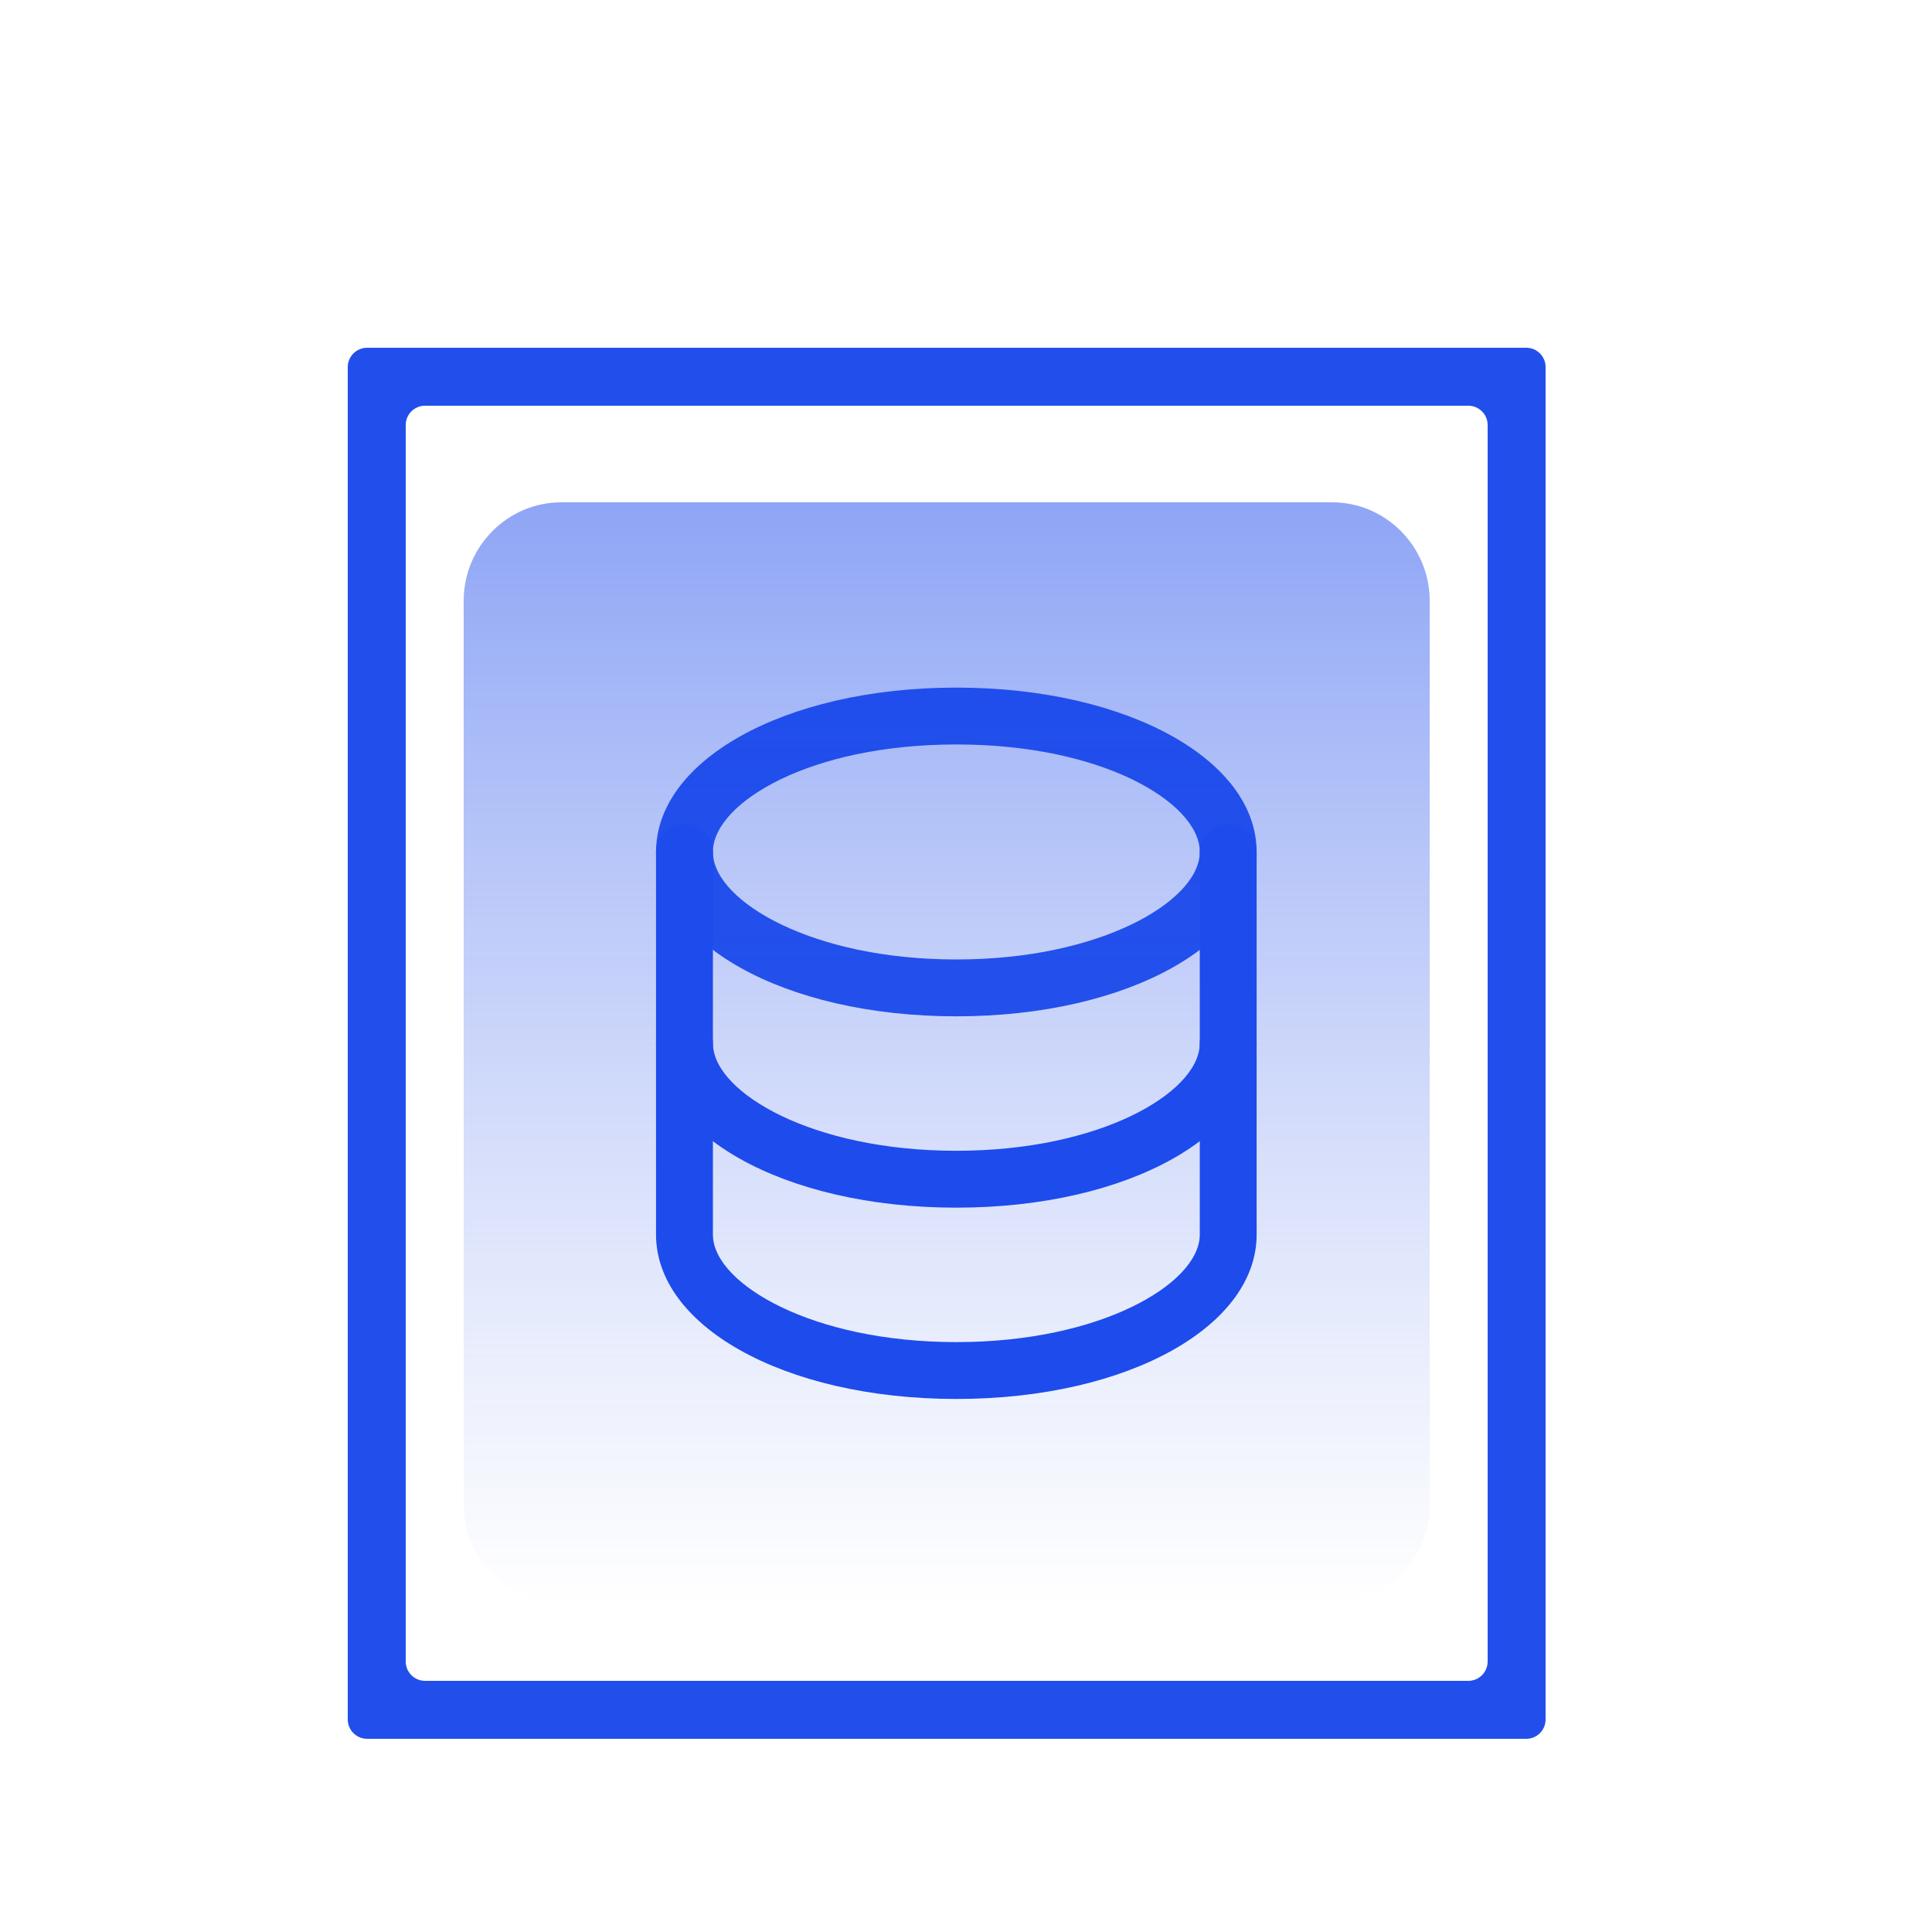 <svg width="100" height="100" viewBox="0 0 100 100" fill="none" xmlns="http://www.w3.org/2000/svg">
<path fill-rule="evenodd" clip-rule="evenodd" d="M49.5 52.605C45.002 52.605 41.081 51.641 38.303 50.078C35.517 48.51 33.956 46.395 33.956 44.098C33.956 41.8 35.517 39.685 38.303 38.117C41.081 36.555 45.002 35.59 49.5 35.59C53.998 35.59 57.918 36.555 60.697 38.117C63.483 39.685 65.043 41.8 65.043 44.098C65.043 46.395 63.483 48.51 60.697 50.078C57.918 51.641 53.998 52.605 49.5 52.605ZM49.5 38.533C45.661 38.533 42.557 39.294 40.397 40.341C39.318 40.864 38.459 41.465 37.863 42.092C37.274 42.711 36.9 43.403 36.9 44.098C36.9 44.797 37.287 45.489 37.885 46.107C38.49 46.733 39.361 47.333 40.447 47.855C42.622 48.901 45.725 49.662 49.5 49.662C53.275 49.662 56.377 48.901 58.553 47.855C59.639 47.333 60.509 46.733 61.115 46.107C61.713 45.489 62.1 44.797 62.1 44.098C62.1 43.403 61.725 42.711 61.136 42.092C60.54 41.465 59.682 40.864 58.603 40.341C56.442 39.294 53.339 38.533 49.5 38.533Z" fill="#1D4BEC"/>
<path opacity="0.5" d="M68.95 83H29.05C26.273 83 24 80.71 24 77.911V31.089C24 28.29 26.273 26 29.05 26H68.95C71.727 26 74 28.29 74 31.089V77.911C74 80.71 71.727 83 68.95 83Z" fill="url(#paint0_linear_412_9459)"/>
<path fill-rule="evenodd" clip-rule="evenodd" d="M49.5 62.508C45.002 62.508 41.081 61.543 38.303 59.98C35.517 58.413 33.956 56.297 33.956 54V44.098C33.956 43.322 34.652 42.626 35.428 42.626C36.204 42.626 36.9 43.322 36.9 44.098V54C36.9 54.699 37.287 55.392 37.885 56.009C38.49 56.635 39.361 57.235 40.447 57.758C42.622 58.803 45.725 59.564 49.5 59.564C53.275 59.564 56.377 58.803 58.553 57.758C59.639 57.235 60.509 56.635 61.115 56.009C61.713 55.392 62.1 54.699 62.1 54V44.098C62.1 43.322 62.796 42.626 63.572 42.626C64.347 42.626 65.043 43.322 65.043 44.098V54C65.043 56.297 63.483 58.413 60.697 59.98C57.918 61.543 53.998 62.508 49.5 62.508Z" fill="#1D4BEC"/>
<path fill-rule="evenodd" clip-rule="evenodd" d="M49.5 72.41C45.002 72.41 41.081 71.445 38.303 69.883C35.517 68.315 33.956 66.2 33.956 63.903V54C33.956 53.224 34.652 52.528 35.428 52.528C36.204 52.528 36.9 53.224 36.9 54V63.903C36.9 64.602 37.287 65.294 37.885 65.912C38.49 66.538 39.361 67.138 40.447 67.66C42.622 68.706 45.725 69.467 49.5 69.467C53.275 69.467 56.377 68.706 58.553 67.66C59.639 67.138 60.509 66.538 61.115 65.912C61.713 65.294 62.1 64.602 62.1 63.903V54C62.1 53.224 62.796 52.528 63.572 52.528C64.347 52.528 65.043 53.224 65.043 54V63.903C65.043 66.2 63.483 68.315 60.697 69.883C57.918 71.445 53.998 72.41 49.5 72.41Z" fill="#1D4BEC"/>
<path fill-rule="evenodd" clip-rule="evenodd" d="M80 19C80 18.448 79.552 18 79 18H19C18.448 18 18 18.448 18 19V89C18 89.552 18.448 90 19 90H79C79.552 90 80 89.552 80 89V19ZM77 22C77 21.448 76.552 21 76 21H22C21.448 21 21 21.448 21 22L21 86C21 86.552 21.448 87 22 87H76C76.552 87 77 86.552 77 86V22Z" fill="#224FEC"/>
<defs>
<linearGradient id="paint0_linear_412_9459" x1="49" y1="26" x2="49" y2="83" gradientUnits="userSpaceOnUse">
<stop stop-color="#1D4BEC"/>
<stop offset="1" stop-color="#4D70E9" stop-opacity="0"/>
</linearGradient>
</defs>
</svg>
